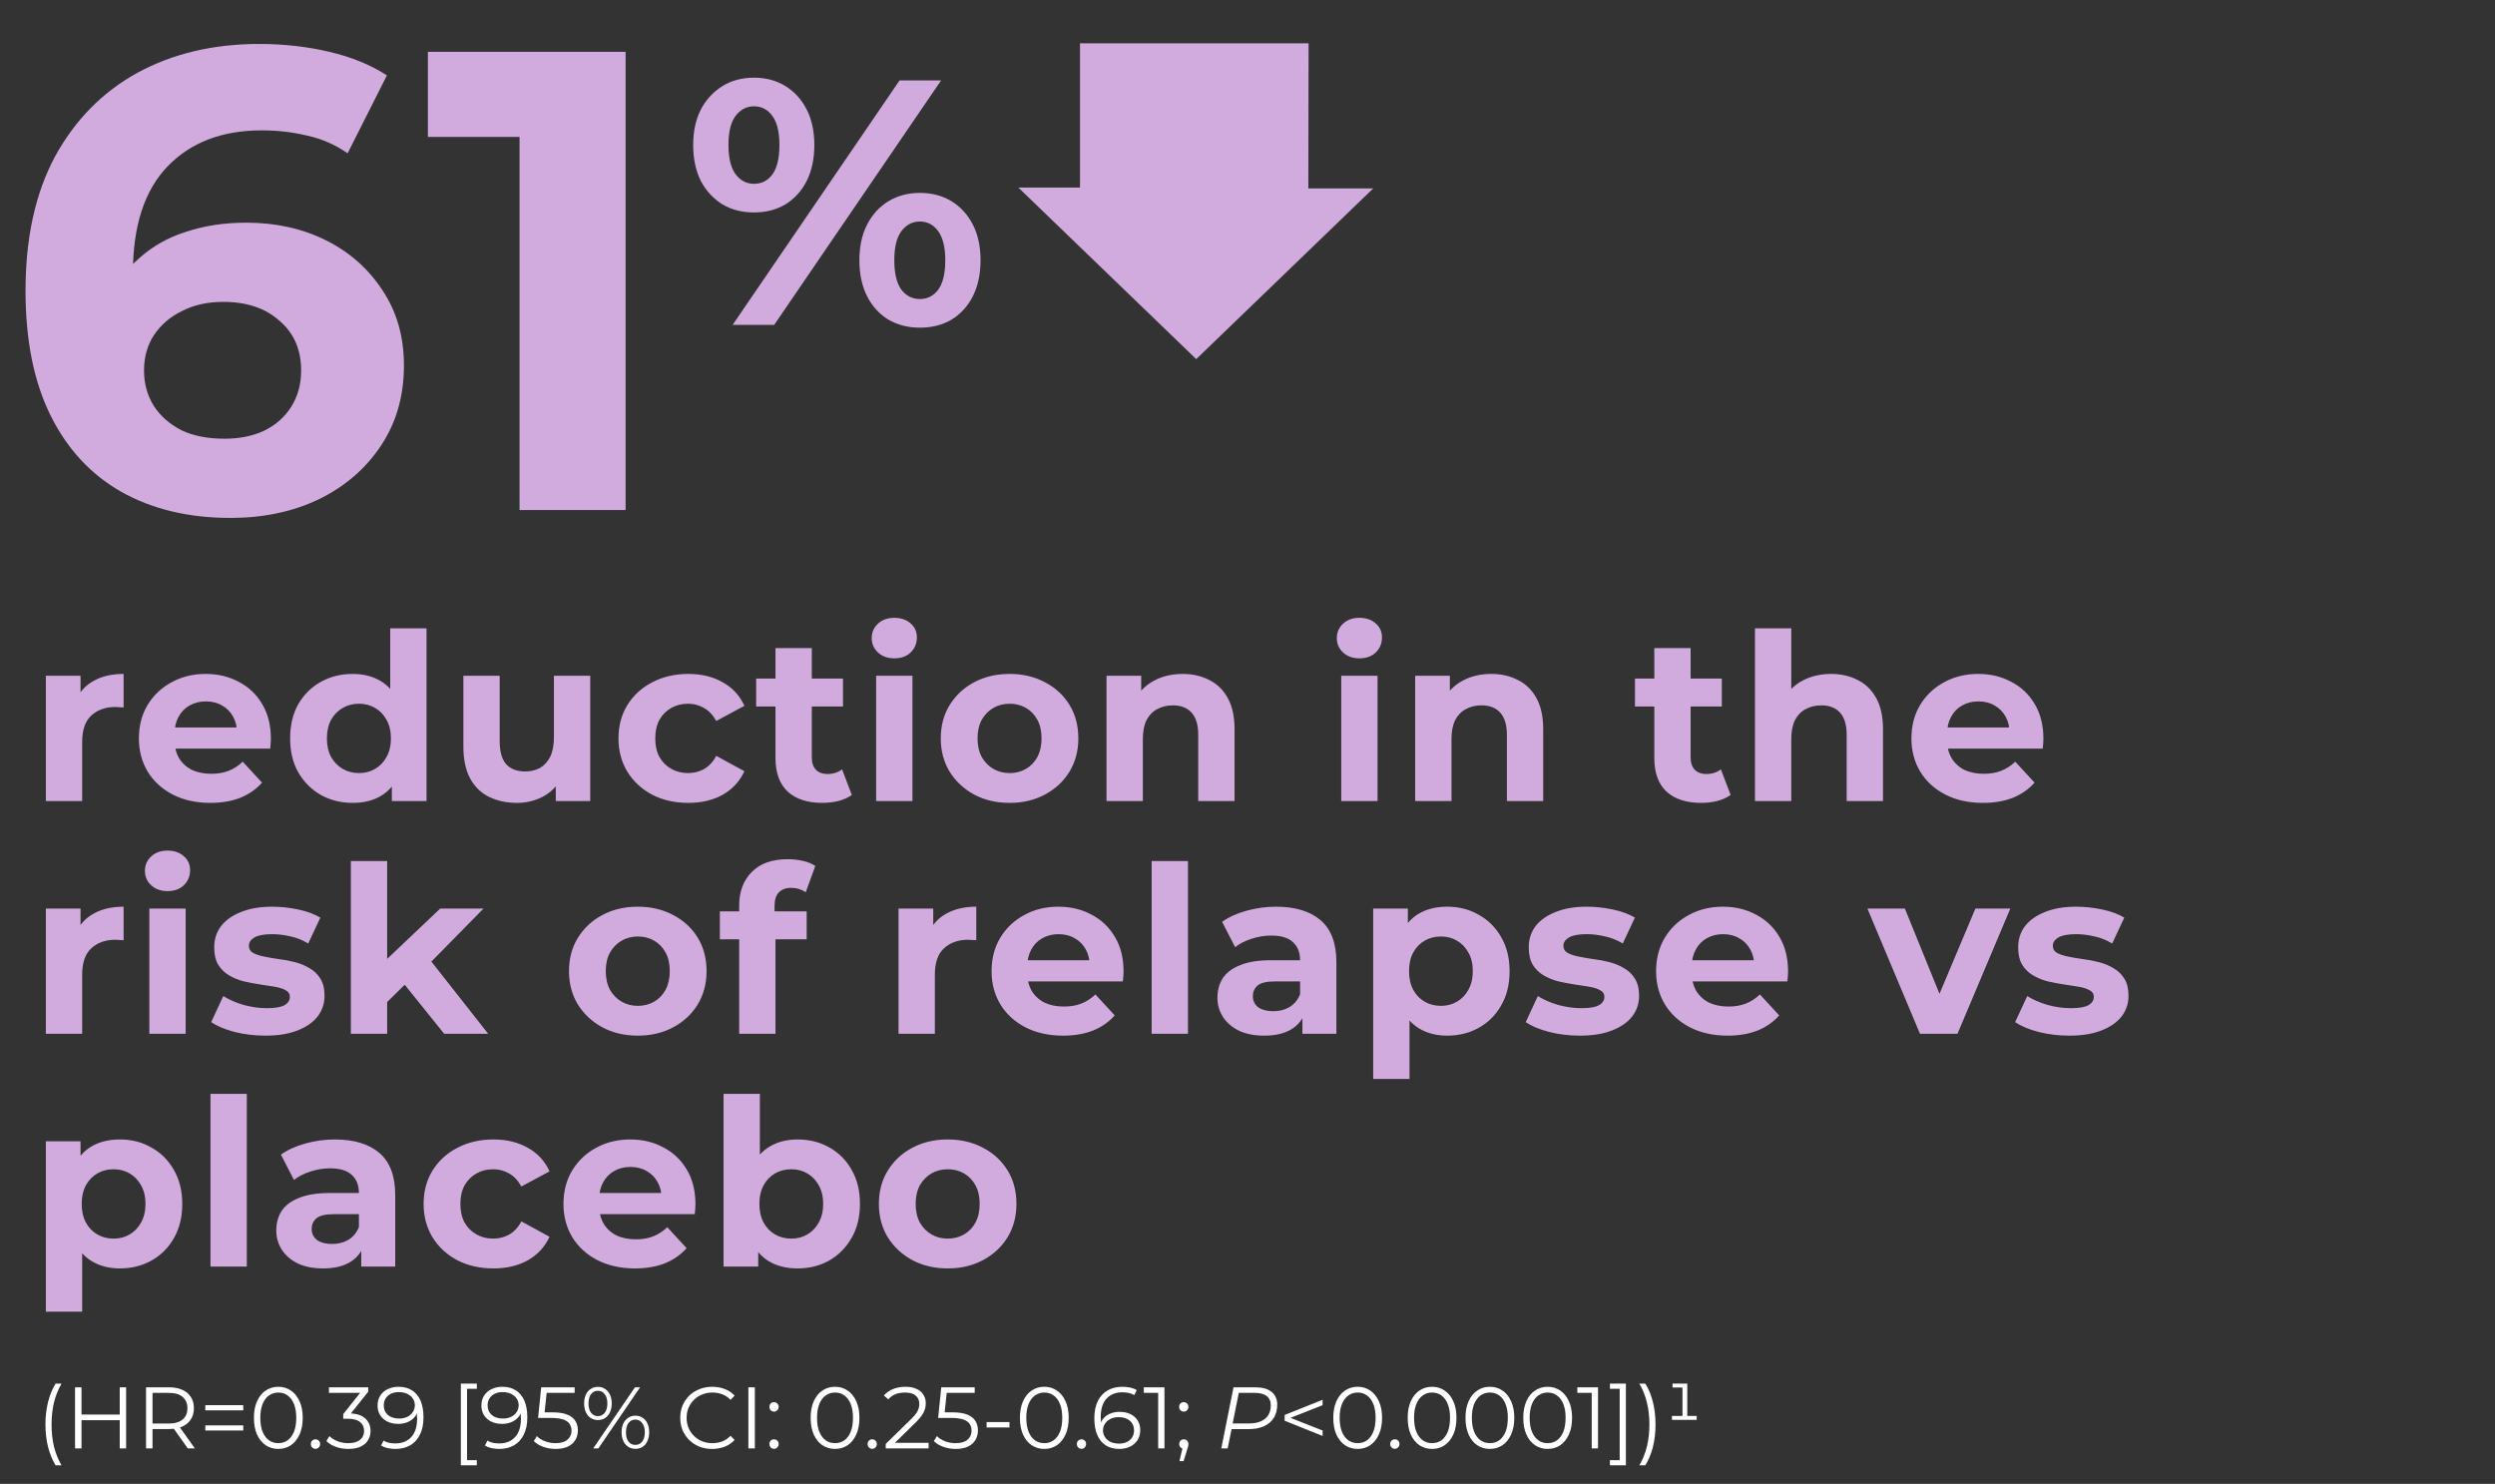 <svg width="343" height="204" viewBox="0 0 343 204" fill="none" xmlns="http://www.w3.org/2000/svg">
<rect x="0" y="0" width="343" height="204" fill="#333333" stroke="none"/>
<path d="M31.68 71.202C25.92 71.202 20.91 70.002 16.65 67.602C12.45 65.202 9.21 61.692 6.93 57.072C4.65 52.452 3.51 46.752 3.51 39.972C3.51 32.712 4.86 26.562 7.56 21.522C10.32 16.482 14.1 12.642 18.9 10.002C23.76 7.362 29.34 6.042 35.64 6.042C39 6.042 42.21 6.402 45.27 7.122C48.33 7.842 50.97 8.922 53.19 10.362L47.79 21.072C46.05 19.872 44.19 19.062 42.21 18.642C40.23 18.162 38.16 17.922 36 17.922C30.54 17.922 26.22 19.572 23.04 22.872C19.86 26.172 18.27 31.062 18.27 37.542C18.27 38.622 18.27 39.822 18.27 41.142C18.33 42.462 18.51 43.782 18.81 45.102L14.76 41.322C15.9 38.982 17.37 37.032 19.17 35.472C20.97 33.852 23.1 32.652 25.56 31.872C28.08 31.032 30.84 30.612 33.84 30.612C37.92 30.612 41.58 31.422 44.82 33.042C48.06 34.662 50.64 36.942 52.56 39.882C54.54 42.822 55.53 46.272 55.53 50.232C55.53 54.492 54.45 58.212 52.29 61.392C50.19 64.512 47.34 66.942 43.74 68.682C40.2 70.362 36.18 71.202 31.68 71.202ZM30.87 60.312C32.91 60.312 34.71 59.952 36.27 59.232C37.89 58.452 39.15 57.342 40.05 55.902C40.95 54.462 41.4 52.812 41.4 50.952C41.4 48.072 40.41 45.792 38.43 44.112C36.51 42.372 33.93 41.502 30.69 41.502C28.53 41.502 26.64 41.922 25.02 42.762C23.4 43.542 22.11 44.652 21.15 46.092C20.25 47.472 19.8 49.092 19.8 50.952C19.8 52.752 20.25 54.372 21.15 55.812C22.05 57.192 23.31 58.302 24.93 59.142C26.55 59.922 28.53 60.312 30.87 60.312ZM71.425 70.122V12.522L77.725 18.822H58.825V7.122H86.005V70.122H71.425Z" fill="#D2ABDE"/>
<path d="M100.72 44.662L123.664 11.062H129.376L106.432 44.662H100.72ZM103.648 29.206C102.016 29.206 100.576 28.838 99.328 28.102C98.08 27.334 97.088 26.262 96.352 24.886C95.648 23.478 95.296 21.83 95.296 19.942C95.296 18.054 95.648 16.422 96.352 15.046C97.088 13.67 98.08 12.598 99.328 11.83C100.576 11.062 102.016 10.678 103.648 10.678C105.28 10.678 106.72 11.062 107.968 11.83C109.216 12.598 110.192 13.67 110.896 15.046C111.6 16.422 111.952 18.054 111.952 19.942C111.952 21.83 111.6 23.478 110.896 24.886C110.192 26.262 109.216 27.334 107.968 28.102C106.72 28.838 105.28 29.206 103.648 29.206ZM103.648 25.27C104.704 25.27 105.552 24.838 106.192 23.974C106.832 23.078 107.152 21.734 107.152 19.942C107.152 18.15 106.832 16.822 106.192 15.958C105.552 15.062 104.704 14.614 103.648 14.614C102.624 14.614 101.776 15.062 101.104 15.958C100.464 16.822 100.144 18.15 100.144 19.942C100.144 21.702 100.464 23.03 101.104 23.926C101.776 24.822 102.624 25.27 103.648 25.27ZM126.448 45.046C124.848 45.046 123.408 44.678 122.128 43.942C120.88 43.174 119.904 42.102 119.2 40.726C118.496 39.318 118.144 37.67 118.144 35.782C118.144 33.894 118.496 32.262 119.2 30.886C119.904 29.51 120.88 28.438 122.128 27.67C123.408 26.902 124.848 26.518 126.448 26.518C128.112 26.518 129.568 26.902 130.816 27.67C132.064 28.438 133.04 29.51 133.744 30.886C134.448 32.262 134.8 33.894 134.8 35.782C134.8 37.67 134.448 39.318 133.744 40.726C133.04 42.102 132.064 43.174 130.816 43.942C129.568 44.678 128.112 45.046 126.448 45.046ZM126.448 41.11C127.504 41.11 128.352 40.678 128.992 39.814C129.632 38.918 129.952 37.574 129.952 35.782C129.952 34.022 129.632 32.694 128.992 31.798C128.352 30.902 127.504 30.454 126.448 30.454C125.424 30.454 124.576 30.902 123.904 31.798C123.264 32.662 122.944 33.99 122.944 35.782C122.944 37.574 123.264 38.918 123.904 39.814C124.576 40.678 125.424 41.11 126.448 41.11Z" fill="#D2ABDE"/>
<g clip-path="url(#clip0_7358_50111)">
<path d="M179.897 5.954H148.473V25.78H139.993L164.453 49.37L188.784 25.903H179.862L179.897 5.954Z" fill="#D2ABDE"/>
</g>
<path d="M6.304 110.122V92.906H11.072V97.77L10.4 96.362C10.912 95.146 11.733 94.228 12.864 93.61C13.995 92.97 15.371 92.65 16.992 92.65V97.258C16.779 97.236 16.587 97.226 16.416 97.226C16.245 97.204 16.064 97.194 15.872 97.194C14.507 97.194 13.397 97.588 12.544 98.378C11.712 99.146 11.296 100.351 11.296 101.994V110.122H6.304ZM28.919 110.378C26.956 110.378 25.228 109.994 23.735 109.226C22.263 108.458 21.121 107.412 20.311 106.09C19.5 104.746 19.095 103.22 19.095 101.514C19.095 99.786 19.489 98.26 20.279 96.938C21.089 95.594 22.188 94.548 23.575 93.802C24.961 93.034 26.529 92.65 28.279 92.65C29.964 92.65 31.479 93.012 32.823 93.738C34.188 94.442 35.266 95.466 36.055 96.81C36.844 98.132 37.239 99.722 37.239 101.578C37.239 101.77 37.228 101.994 37.207 102.25C37.185 102.484 37.164 102.708 37.143 102.922H23.159V100.01H34.519L32.599 100.874C32.599 99.978 32.417 99.199 32.055 98.538C31.692 97.876 31.191 97.364 30.551 97.002C29.911 96.618 29.164 96.426 28.311 96.426C27.457 96.426 26.7 96.618 26.039 97.002C25.399 97.364 24.897 97.887 24.535 98.57C24.172 99.231 23.991 100.02 23.991 100.938V101.706C23.991 102.644 24.193 103.476 24.599 104.202C25.025 104.906 25.612 105.45 26.359 105.834C27.127 106.196 28.023 106.378 29.047 106.378C29.964 106.378 30.764 106.239 31.447 105.962C32.151 105.684 32.791 105.268 33.367 104.714L36.023 107.594C35.233 108.49 34.242 109.183 33.047 109.674C31.852 110.143 30.476 110.378 28.919 110.378ZM48.494 110.378C46.873 110.378 45.411 110.015 44.11 109.29C42.809 108.543 41.774 107.508 41.006 106.186C40.259 104.863 39.886 103.306 39.886 101.514C39.886 99.7 40.259 98.132 41.006 96.81C41.774 95.487 42.809 94.463 44.11 93.738C45.411 93.012 46.873 92.65 48.494 92.65C49.944 92.65 51.214 92.97 52.302 93.61C53.39 94.25 54.233 95.22 54.83 96.522C55.427 97.823 55.726 99.487 55.726 101.514C55.726 103.519 55.438 105.183 54.862 106.506C54.286 107.807 53.454 108.778 52.366 109.418C51.299 110.058 50.008 110.378 48.494 110.378ZM49.358 106.282C50.169 106.282 50.904 106.09 51.566 105.706C52.227 105.322 52.75 104.778 53.134 104.074C53.539 103.348 53.742 102.495 53.742 101.514C53.742 100.511 53.539 99.658 53.134 98.954C52.75 98.25 52.227 97.706 51.566 97.322C50.904 96.938 50.169 96.746 49.358 96.746C48.526 96.746 47.779 96.938 47.118 97.322C46.456 97.706 45.923 98.25 45.518 98.954C45.134 99.658 44.942 100.511 44.942 101.514C44.942 102.495 45.134 103.348 45.518 104.074C45.923 104.778 46.456 105.322 47.118 105.706C47.779 106.09 48.526 106.282 49.358 106.282ZM53.87 110.122V106.602L53.966 101.482L53.646 96.394V86.378H58.638V110.122H53.87ZM71.062 110.378C69.632 110.378 68.352 110.1 67.222 109.546C66.112 108.991 65.248 108.148 64.63 107.018C64.011 105.866 63.702 104.404 63.702 102.634V92.906H68.694V101.898C68.694 103.327 68.992 104.383 69.59 105.066C70.208 105.727 71.072 106.058 72.182 106.058C72.95 106.058 73.632 105.898 74.23 105.578C74.827 105.236 75.296 104.724 75.638 104.042C75.979 103.338 76.15 102.463 76.15 101.418V92.906H81.142V110.122H76.406V105.386L77.27 106.762C76.694 107.956 75.84 108.863 74.71 109.482C73.6 110.079 72.384 110.378 71.062 110.378ZM94.626 110.378C92.77 110.378 91.117 110.004 89.666 109.258C88.215 108.49 87.074 107.434 86.242 106.09C85.431 104.746 85.026 103.22 85.026 101.514C85.026 99.786 85.431 98.26 86.242 96.938C87.074 95.594 88.215 94.548 89.666 93.802C91.117 93.034 92.77 92.65 94.626 92.65C96.439 92.65 98.018 93.034 99.362 93.802C100.706 94.548 101.698 95.626 102.338 97.034L98.466 99.114C98.018 98.303 97.453 97.706 96.77 97.322C96.109 96.938 95.383 96.746 94.594 96.746C93.741 96.746 92.973 96.938 92.29 97.322C91.607 97.706 91.063 98.25 90.658 98.954C90.274 99.658 90.082 100.511 90.082 101.514C90.082 102.516 90.274 103.37 90.658 104.074C91.063 104.778 91.607 105.322 92.29 105.706C92.973 106.09 93.741 106.282 94.594 106.282C95.383 106.282 96.109 106.1 96.77 105.738C97.453 105.354 98.018 104.746 98.466 103.914L102.338 106.026C101.698 107.412 100.706 108.49 99.362 109.258C98.018 110.004 96.439 110.378 94.626 110.378ZM113.042 110.378C111.015 110.378 109.436 109.866 108.306 108.842C107.175 107.796 106.61 106.25 106.61 104.202V89.098H111.602V104.138C111.602 104.863 111.794 105.428 112.178 105.834C112.562 106.218 113.084 106.41 113.746 106.41C114.535 106.41 115.207 106.196 115.762 105.77L117.106 109.29C116.594 109.652 115.975 109.93 115.25 110.122C114.546 110.292 113.81 110.378 113.042 110.378ZM103.954 97.13V93.29H115.89V97.13H103.954ZM120.447 110.122V92.906H125.439V110.122H120.447ZM122.943 90.506C122.026 90.506 121.279 90.239 120.703 89.706C120.127 89.172 119.839 88.511 119.839 87.722C119.839 86.932 120.127 86.271 120.703 85.738C121.279 85.204 122.026 84.938 122.943 84.938C123.861 84.938 124.607 85.194 125.183 85.706C125.759 86.196 126.047 86.836 126.047 87.626C126.047 88.458 125.759 89.151 125.183 89.706C124.629 90.239 123.882 90.506 122.943 90.506ZM138.804 110.378C136.969 110.378 135.337 109.994 133.908 109.226C132.5 108.458 131.38 107.412 130.548 106.09C129.737 104.746 129.332 103.22 129.332 101.514C129.332 99.786 129.737 98.26 130.548 96.938C131.38 95.594 132.5 94.548 133.908 93.802C135.337 93.034 136.969 92.65 138.804 92.65C140.617 92.65 142.239 93.034 143.668 93.802C145.097 94.548 146.217 95.583 147.028 96.906C147.839 98.228 148.244 99.764 148.244 101.514C148.244 103.22 147.839 104.746 147.028 106.09C146.217 107.412 145.097 108.458 143.668 109.226C142.239 109.994 140.617 110.378 138.804 110.378ZM138.804 106.282C139.636 106.282 140.383 106.09 141.044 105.706C141.705 105.322 142.228 104.778 142.612 104.074C142.996 103.348 143.188 102.495 143.188 101.514C143.188 100.511 142.996 99.658 142.612 98.954C142.228 98.25 141.705 97.706 141.044 97.322C140.383 96.938 139.636 96.746 138.804 96.746C137.972 96.746 137.225 96.938 136.564 97.322C135.903 97.706 135.369 98.25 134.964 98.954C134.58 99.658 134.388 100.511 134.388 101.514C134.388 102.495 134.58 103.348 134.964 104.074C135.369 104.778 135.903 105.322 136.564 105.706C137.225 106.09 137.972 106.282 138.804 106.282ZM162.584 92.65C163.95 92.65 165.166 92.927 166.232 93.482C167.32 94.015 168.174 94.847 168.792 95.978C169.411 97.087 169.72 98.516 169.72 100.266V110.122H164.728V101.034C164.728 99.647 164.419 98.623 163.8 97.962C163.203 97.3 162.35 96.97 161.24 96.97C160.451 96.97 159.736 97.14 159.096 97.482C158.478 97.802 157.987 98.303 157.624 98.986C157.283 99.668 157.112 100.543 157.112 101.61V110.122H152.12V92.906H156.888V97.674L155.992 96.234C156.611 95.082 157.496 94.196 158.648 93.578C159.8 92.959 161.112 92.65 162.584 92.65ZM184.387 110.122V92.906H189.379V110.122H184.387ZM186.883 90.506C185.965 90.506 185.219 90.239 184.643 89.706C184.067 89.172 183.779 88.511 183.779 87.722C183.779 86.932 184.067 86.271 184.643 85.738C185.219 85.204 185.965 84.938 186.883 84.938C187.8 84.938 188.547 85.194 189.123 85.706C189.699 86.196 189.987 86.836 189.987 87.626C189.987 88.458 189.699 89.151 189.123 89.706C188.568 90.239 187.821 90.506 186.883 90.506ZM205.015 92.65C206.381 92.65 207.597 92.927 208.663 93.482C209.751 94.015 210.605 94.847 211.223 95.978C211.842 97.087 212.151 98.516 212.151 100.266V110.122H207.159V101.034C207.159 99.647 206.85 98.623 206.231 97.962C205.634 97.3 204.781 96.97 203.671 96.97C202.882 96.97 202.167 97.14 201.527 97.482C200.909 97.802 200.418 98.303 200.055 98.986C199.714 99.668 199.543 100.543 199.543 101.61V110.122H194.551V92.906H199.319V97.674L198.423 96.234C199.042 95.082 199.927 94.196 201.079 93.578C202.231 92.959 203.543 92.65 205.015 92.65ZM233.858 110.378C231.831 110.378 230.253 109.866 229.122 108.842C227.991 107.796 227.426 106.25 227.426 104.202V89.098H232.418V104.138C232.418 104.863 232.61 105.428 232.994 105.834C233.378 106.218 233.901 106.41 234.562 106.41C235.351 106.41 236.023 106.196 236.578 105.77L237.922 109.29C237.41 109.652 236.791 109.93 236.066 110.122C235.362 110.292 234.626 110.378 233.858 110.378ZM224.77 97.13V93.29H236.706V97.13H224.77ZM251.728 92.65C253.093 92.65 254.309 92.927 255.376 93.482C256.464 94.015 257.317 94.847 257.936 95.978C258.554 97.087 258.864 98.516 258.864 100.266V110.122H253.872V101.034C253.872 99.647 253.562 98.623 252.944 97.962C252.346 97.3 251.493 96.97 250.384 96.97C249.594 96.97 248.88 97.14 248.24 97.482C247.621 97.802 247.13 98.303 246.768 98.986C246.426 99.668 246.256 100.543 246.256 101.61V110.122H241.264V86.378H246.256V97.674L245.136 96.234C245.754 95.082 246.64 94.196 247.792 93.578C248.944 92.959 250.256 92.65 251.728 92.65ZM272.597 110.378C270.635 110.378 268.907 109.994 267.413 109.226C265.941 108.458 264.8 107.412 263.989 106.09C263.179 104.746 262.773 103.22 262.773 101.514C262.773 99.786 263.168 98.26 263.957 96.938C264.768 95.594 265.867 94.548 267.253 93.802C268.64 93.034 270.208 92.65 271.957 92.65C273.643 92.65 275.157 93.012 276.501 93.738C277.867 94.442 278.944 95.466 279.733 96.81C280.523 98.132 280.917 99.722 280.917 101.578C280.917 101.77 280.907 101.994 280.885 102.25C280.864 102.484 280.843 102.708 280.821 102.922H266.837V100.01H278.197L276.277 100.874C276.277 99.978 276.096 99.199 275.733 98.538C275.371 97.876 274.869 97.364 274.229 97.002C273.589 96.618 272.843 96.426 271.989 96.426C271.136 96.426 270.379 96.618 269.717 97.002C269.077 97.364 268.576 97.887 268.213 98.57C267.851 99.231 267.669 100.02 267.669 100.938V101.706C267.669 102.644 267.872 103.476 268.277 104.202C268.704 104.906 269.291 105.45 270.037 105.834C270.805 106.196 271.701 106.378 272.725 106.378C273.643 106.378 274.443 106.239 275.125 105.962C275.829 105.684 276.469 105.268 277.045 104.714L279.701 107.594C278.912 108.49 277.92 109.183 276.725 109.674C275.531 110.143 274.155 110.378 272.597 110.378ZM6.304 142.122V124.906H11.072V129.77L10.4 128.362C10.912 127.146 11.733 126.228 12.864 125.61C13.995 124.97 15.371 124.65 16.992 124.65V129.258C16.779 129.236 16.587 129.226 16.416 129.226C16.245 129.204 16.064 129.194 15.872 129.194C14.507 129.194 13.397 129.588 12.544 130.378C11.712 131.146 11.296 132.351 11.296 133.994V142.122H6.304ZM20.531 142.122V124.906H25.523V142.122H20.531ZM23.027 122.506C22.11 122.506 21.363 122.239 20.787 121.706C20.211 121.172 19.923 120.511 19.923 119.722C19.923 118.932 20.211 118.271 20.787 117.738C21.363 117.204 22.11 116.938 23.027 116.938C23.944 116.938 24.691 117.194 25.267 117.706C25.843 118.196 26.131 118.836 26.131 119.626C26.131 120.458 25.843 121.151 25.267 121.706C24.712 122.239 23.966 122.506 23.027 122.506ZM36.488 142.378C35.016 142.378 33.597 142.207 32.232 141.866C30.888 141.503 29.821 141.055 29.032 140.522L30.696 136.938C31.485 137.428 32.413 137.834 33.48 138.154C34.568 138.452 35.634 138.602 36.68 138.602C37.832 138.602 38.642 138.463 39.112 138.186C39.602 137.908 39.848 137.524 39.848 137.034C39.848 136.628 39.656 136.33 39.272 136.138C38.909 135.924 38.418 135.764 37.8 135.658C37.181 135.551 36.498 135.444 35.752 135.338C35.026 135.231 34.29 135.092 33.544 134.922C32.797 134.73 32.114 134.452 31.496 134.09C30.877 133.727 30.376 133.236 29.992 132.618C29.629 131.999 29.448 131.199 29.448 130.218C29.448 129.13 29.757 128.17 30.376 127.338C31.016 126.506 31.933 125.855 33.128 125.386C34.322 124.895 35.752 124.65 37.416 124.65C38.589 124.65 39.784 124.778 41 125.034C42.216 125.29 43.229 125.663 44.04 126.154L42.376 129.706C41.544 129.215 40.701 128.884 39.848 128.714C39.016 128.522 38.205 128.426 37.416 128.426C36.306 128.426 35.496 128.575 34.984 128.874C34.472 129.172 34.216 129.556 34.216 130.026C34.216 130.452 34.397 130.772 34.76 130.986C35.144 131.199 35.645 131.37 36.264 131.498C36.882 131.626 37.554 131.743 38.28 131.85C39.026 131.935 39.773 132.074 40.52 132.266C41.266 132.458 41.938 132.735 42.536 133.098C43.154 133.439 43.656 133.919 44.04 134.538C44.424 135.135 44.616 135.924 44.616 136.906C44.616 137.972 44.296 138.922 43.656 139.754C43.016 140.564 42.088 141.204 40.872 141.674C39.677 142.143 38.216 142.378 36.488 142.378ZM52.363 138.602L52.491 132.522L60.523 124.906H66.475L58.763 132.746L56.171 134.858L52.363 138.602ZM48.235 142.122V118.378H53.227V142.122H48.235ZM61.067 142.122L55.243 134.89L58.379 131.018L67.115 142.122H61.067ZM87.694 142.378C85.859 142.378 84.227 141.994 82.798 141.226C81.39 140.458 80.27 139.412 79.438 138.09C78.627 136.746 78.222 135.22 78.222 133.514C78.222 131.786 78.627 130.26 79.438 128.938C80.27 127.594 81.39 126.548 82.798 125.802C84.227 125.034 85.859 124.65 87.694 124.65C89.507 124.65 91.128 125.034 92.558 125.802C93.987 126.548 95.107 127.583 95.918 128.906C96.728 130.228 97.134 131.764 97.134 133.514C97.134 135.22 96.728 136.746 95.918 138.09C95.107 139.412 93.987 140.458 92.558 141.226C91.128 141.994 89.507 142.378 87.694 142.378ZM87.694 138.282C88.526 138.282 89.272 138.09 89.934 137.706C90.595 137.322 91.118 136.778 91.502 136.074C91.886 135.348 92.078 134.495 92.078 133.514C92.078 132.511 91.886 131.658 91.502 130.954C91.118 130.25 90.595 129.706 89.934 129.322C89.272 128.938 88.526 128.746 87.694 128.746C86.862 128.746 86.115 128.938 85.454 129.322C84.792 129.706 84.259 130.25 83.854 130.954C83.47 131.658 83.278 132.511 83.278 133.514C83.278 134.495 83.47 135.348 83.854 136.074C84.259 136.778 84.792 137.322 85.454 137.706C86.115 138.09 86.862 138.282 87.694 138.282ZM101.618 142.122V124.522C101.618 122.58 102.194 121.034 103.346 119.882C104.498 118.708 106.141 118.122 108.274 118.122C108.999 118.122 109.693 118.196 110.354 118.346C111.037 118.495 111.613 118.73 112.082 119.05L110.77 122.666C110.493 122.474 110.183 122.324 109.842 122.218C109.501 122.111 109.138 122.058 108.754 122.058C108.029 122.058 107.463 122.271 107.058 122.698C106.674 123.103 106.482 123.722 106.482 124.554V126.154L106.61 128.298V142.122H101.618ZM98.962 129.13V125.29H110.898V129.13H98.962ZM123.527 142.122V124.906H128.295V129.77L127.623 128.362C128.135 127.146 128.956 126.228 130.087 125.61C131.217 124.97 132.593 124.65 134.215 124.65V129.258C134.001 129.236 133.809 129.226 133.639 129.226C133.468 129.204 133.287 129.194 133.095 129.194C131.729 129.194 130.62 129.588 129.767 130.378C128.935 131.146 128.519 132.351 128.519 133.994V142.122H123.527ZM146.141 142.378C144.179 142.378 142.451 141.994 140.957 141.226C139.485 140.458 138.344 139.412 137.533 138.09C136.723 136.746 136.317 135.22 136.317 133.514C136.317 131.786 136.712 130.26 137.501 128.938C138.312 127.594 139.411 126.548 140.797 125.802C142.184 125.034 143.752 124.65 145.501 124.65C147.187 124.65 148.701 125.012 150.045 125.738C151.411 126.442 152.488 127.466 153.277 128.81C154.067 130.132 154.461 131.722 154.461 133.578C154.461 133.77 154.451 133.994 154.429 134.25C154.408 134.484 154.387 134.708 154.365 134.922H140.381V132.01H151.741L149.821 132.874C149.821 131.978 149.64 131.199 149.277 130.538C148.915 129.876 148.413 129.364 147.773 129.002C147.133 128.618 146.387 128.426 145.533 128.426C144.68 128.426 143.923 128.618 143.261 129.002C142.621 129.364 142.12 129.887 141.757 130.57C141.395 131.231 141.213 132.02 141.213 132.938V133.706C141.213 134.644 141.416 135.476 141.821 136.202C142.248 136.906 142.835 137.45 143.581 137.834C144.349 138.196 145.245 138.378 146.269 138.378C147.187 138.378 147.987 138.239 148.669 137.962C149.373 137.684 150.013 137.268 150.589 136.714L153.245 139.594C152.456 140.49 151.464 141.183 150.269 141.674C149.075 142.143 147.699 142.378 146.141 142.378ZM158.324 142.122V118.378H163.316V142.122H158.324ZM179.049 142.122V138.762L178.729 138.026V132.01C178.729 130.943 178.398 130.111 177.737 129.514C177.097 128.916 176.105 128.618 174.761 128.618C173.844 128.618 172.937 128.767 172.041 129.066C171.166 129.343 170.42 129.727 169.801 130.218L168.009 126.73C168.948 126.068 170.078 125.556 171.401 125.194C172.724 124.831 174.068 124.65 175.433 124.65C178.057 124.65 180.094 125.268 181.545 126.506C182.996 127.743 183.721 129.674 183.721 132.298V142.122H179.049ZM173.801 142.378C172.457 142.378 171.305 142.154 170.345 141.706C169.385 141.236 168.649 140.607 168.137 139.818C167.625 139.028 167.369 138.143 167.369 137.162C167.369 136.138 167.614 135.242 168.105 134.474C168.617 133.706 169.417 133.108 170.505 132.682C171.593 132.234 173.012 132.01 174.761 132.01H179.337V134.922H175.305C174.132 134.922 173.321 135.114 172.873 135.498C172.446 135.882 172.233 136.362 172.233 136.938C172.233 137.578 172.478 138.09 172.969 138.474C173.481 138.836 174.174 139.018 175.049 139.018C175.881 139.018 176.628 138.826 177.289 138.442C177.95 138.036 178.43 137.45 178.729 136.682L179.497 138.986C179.134 140.095 178.473 140.938 177.513 141.514C176.553 142.09 175.316 142.378 173.801 142.378ZM198.954 142.378C197.504 142.378 196.234 142.058 195.146 141.418C194.058 140.778 193.205 139.807 192.586 138.506C191.989 137.183 191.69 135.519 191.69 133.514C191.69 131.487 191.978 129.823 192.554 128.522C193.13 127.22 193.962 126.25 195.05 125.61C196.138 124.97 197.44 124.65 198.954 124.65C200.576 124.65 202.026 125.023 203.306 125.77C204.608 126.495 205.632 127.519 206.378 128.842C207.146 130.164 207.53 131.722 207.53 133.514C207.53 135.327 207.146 136.895 206.378 138.218C205.632 139.54 204.608 140.564 203.306 141.29C202.026 142.015 200.576 142.378 198.954 142.378ZM188.778 148.33V124.906H193.546V128.426L193.45 133.546L193.77 138.634V148.33H188.778ZM198.09 138.282C198.922 138.282 199.658 138.09 200.298 137.706C200.96 137.322 201.482 136.778 201.866 136.074C202.272 135.348 202.474 134.495 202.474 133.514C202.474 132.511 202.272 131.658 201.866 130.954C201.482 130.25 200.96 129.706 200.298 129.322C199.658 128.938 198.922 128.746 198.09 128.746C197.258 128.746 196.512 128.938 195.85 129.322C195.189 129.706 194.666 130.25 194.282 130.954C193.898 131.658 193.706 132.511 193.706 133.514C193.706 134.495 193.898 135.348 194.282 136.074C194.666 136.778 195.189 137.322 195.85 137.706C196.512 138.09 197.258 138.282 198.09 138.282ZM217.204 142.378C215.732 142.378 214.313 142.207 212.948 141.866C211.604 141.503 210.537 141.055 209.748 140.522L211.412 136.938C212.201 137.428 213.129 137.834 214.196 138.154C215.284 138.452 216.35 138.602 217.396 138.602C218.548 138.602 219.358 138.463 219.828 138.186C220.318 137.908 220.564 137.524 220.564 137.034C220.564 136.628 220.372 136.33 219.988 136.138C219.625 135.924 219.134 135.764 218.516 135.658C217.897 135.551 217.214 135.444 216.468 135.338C215.742 135.231 215.006 135.092 214.26 134.922C213.513 134.73 212.83 134.452 212.212 134.09C211.593 133.727 211.092 133.236 210.708 132.618C210.345 131.999 210.164 131.199 210.164 130.218C210.164 129.13 210.473 128.17 211.092 127.338C211.732 126.506 212.649 125.855 213.844 125.386C215.038 124.895 216.468 124.65 218.132 124.65C219.305 124.65 220.5 124.778 221.716 125.034C222.932 125.29 223.945 125.663 224.756 126.154L223.092 129.706C222.26 129.215 221.417 128.884 220.564 128.714C219.732 128.522 218.921 128.426 218.132 128.426C217.022 128.426 216.212 128.575 215.7 128.874C215.188 129.172 214.932 129.556 214.932 130.026C214.932 130.452 215.113 130.772 215.476 130.986C215.86 131.199 216.361 131.37 216.98 131.498C217.598 131.626 218.27 131.743 218.996 131.85C219.742 131.935 220.489 132.074 221.236 132.266C221.982 132.458 222.654 132.735 223.252 133.098C223.87 133.439 224.372 133.919 224.756 134.538C225.14 135.135 225.332 135.924 225.332 136.906C225.332 137.972 225.012 138.922 224.372 139.754C223.732 140.564 222.804 141.204 221.588 141.674C220.393 142.143 218.932 142.378 217.204 142.378ZM237.495 142.378C235.533 142.378 233.805 141.994 232.311 141.226C230.839 140.458 229.698 139.412 228.887 138.09C228.077 136.746 227.671 135.22 227.671 133.514C227.671 131.786 228.066 130.26 228.855 128.938C229.666 127.594 230.765 126.548 232.151 125.802C233.538 125.034 235.106 124.65 236.855 124.65C238.541 124.65 240.055 125.012 241.399 125.738C242.765 126.442 243.842 127.466 244.631 128.81C245.421 130.132 245.815 131.722 245.815 133.578C245.815 133.77 245.805 133.994 245.783 134.25C245.762 134.484 245.741 134.708 245.719 134.922H231.735V132.01H243.095L241.175 132.874C241.175 131.978 240.994 131.199 240.631 130.538C240.269 129.876 239.767 129.364 239.127 129.002C238.487 128.618 237.741 128.426 236.887 128.426C236.034 128.426 235.277 128.618 234.615 129.002C233.975 129.364 233.474 129.887 233.111 130.57C232.749 131.231 232.567 132.02 232.567 132.938V133.706C232.567 134.644 232.77 135.476 233.175 136.202C233.602 136.906 234.189 137.45 234.935 137.834C235.703 138.196 236.599 138.378 237.623 138.378C238.541 138.378 239.341 138.239 240.023 137.962C240.727 137.684 241.367 137.268 241.943 136.714L244.599 139.594C243.81 140.49 242.818 141.183 241.623 141.674C240.429 142.143 239.053 142.378 237.495 142.378ZM263.952 142.122L256.72 124.906H261.872L267.888 139.722H265.328L271.568 124.906H276.368L269.104 142.122H263.952ZM284.487 142.378C283.015 142.378 281.596 142.207 280.231 141.866C278.887 141.503 277.82 141.055 277.031 140.522L278.695 136.938C279.484 137.428 280.412 137.834 281.479 138.154C282.567 138.452 283.633 138.602 284.679 138.602C285.831 138.602 286.641 138.463 287.111 138.186C287.601 137.908 287.847 137.524 287.847 137.034C287.847 136.628 287.655 136.33 287.271 136.138C286.908 135.924 286.417 135.764 285.799 135.658C285.18 135.551 284.497 135.444 283.751 135.338C283.025 135.231 282.289 135.092 281.543 134.922C280.796 134.73 280.113 134.452 279.495 134.09C278.876 133.727 278.375 133.236 277.991 132.618C277.628 131.999 277.447 131.199 277.447 130.218C277.447 129.13 277.756 128.17 278.375 127.338C279.015 126.506 279.932 125.855 281.127 125.386C282.321 124.895 283.751 124.65 285.415 124.65C286.588 124.65 287.783 124.778 288.999 125.034C290.215 125.29 291.228 125.663 292.039 126.154L290.375 129.706C289.543 129.215 288.7 128.884 287.847 128.714C287.015 128.522 286.204 128.426 285.415 128.426C284.305 128.426 283.495 128.575 282.983 128.874C282.471 129.172 282.215 129.556 282.215 130.026C282.215 130.452 282.396 130.772 282.759 130.986C283.143 131.199 283.644 131.37 284.263 131.498C284.881 131.626 285.553 131.743 286.279 131.85C287.025 131.935 287.772 132.074 288.519 132.266C289.265 132.458 289.937 132.735 290.535 133.098C291.153 133.439 291.655 133.919 292.039 134.538C292.423 135.135 292.615 135.924 292.615 136.906C292.615 137.972 292.295 138.922 291.655 139.754C291.015 140.564 290.087 141.204 288.871 141.674C287.676 142.143 286.215 142.378 284.487 142.378ZM16.48 174.378C15.029 174.378 13.76 174.058 12.672 173.418C11.584 172.778 10.731 171.807 10.112 170.506C9.515 169.183 9.216 167.519 9.216 165.514C9.216 163.487 9.504 161.823 10.08 160.522C10.656 159.22 11.488 158.25 12.576 157.61C13.664 156.97 14.965 156.65 16.48 156.65C18.101 156.65 19.552 157.023 20.832 157.77C22.133 158.495 23.157 159.519 23.904 160.842C24.672 162.164 25.056 163.722 25.056 165.514C25.056 167.327 24.672 168.895 23.904 170.218C23.157 171.54 22.133 172.564 20.832 173.29C19.552 174.015 18.101 174.378 16.48 174.378ZM6.304 180.33V156.906H11.072V160.426L10.976 165.546L11.296 170.634V180.33H6.304ZM15.616 170.282C16.448 170.282 17.184 170.09 17.824 169.706C18.485 169.322 19.008 168.778 19.392 168.074C19.797 167.348 20 166.495 20 165.514C20 164.511 19.797 163.658 19.392 162.954C19.008 162.25 18.485 161.706 17.824 161.322C17.184 160.938 16.448 160.746 15.616 160.746C14.784 160.746 14.037 160.938 13.376 161.322C12.715 161.706 12.192 162.25 11.808 162.954C11.424 163.658 11.232 164.511 11.232 165.514C11.232 166.495 11.424 167.348 11.808 168.074C12.192 168.778 12.715 169.322 13.376 169.706C14.037 170.09 14.784 170.282 15.616 170.282ZM28.937 174.122V150.378H33.929V174.122H28.937ZM49.662 174.122V170.762L49.342 170.026V164.01C49.342 162.943 49.011 162.111 48.35 161.514C47.71 160.916 46.718 160.618 45.374 160.618C44.456 160.618 43.55 160.767 42.654 161.066C41.779 161.343 41.032 161.727 40.414 162.218L38.622 158.73C39.56 158.068 40.691 157.556 42.014 157.194C43.337 156.831 44.681 156.65 46.046 156.65C48.67 156.65 50.707 157.268 52.158 158.506C53.608 159.743 54.334 161.674 54.334 164.298V174.122H49.662ZM44.414 174.378C43.07 174.378 41.918 174.154 40.958 173.706C39.998 173.236 39.262 172.607 38.75 171.818C38.238 171.028 37.982 170.143 37.982 169.162C37.982 168.138 38.227 167.242 38.718 166.474C39.23 165.706 40.03 165.108 41.118 164.682C42.206 164.234 43.624 164.01 45.374 164.01H49.95V166.922H45.918C44.745 166.922 43.934 167.114 43.486 167.498C43.059 167.882 42.846 168.362 42.846 168.938C42.846 169.578 43.091 170.09 43.582 170.474C44.094 170.836 44.787 171.018 45.662 171.018C46.494 171.018 47.24 170.826 47.902 170.442C48.563 170.036 49.043 169.45 49.342 168.682L50.11 170.986C49.747 172.095 49.086 172.938 48.126 173.514C47.166 174.09 45.928 174.378 44.414 174.378ZM67.836 174.378C65.98 174.378 64.327 174.004 62.876 173.258C61.426 172.49 60.284 171.434 59.452 170.09C58.642 168.746 58.236 167.22 58.236 165.514C58.236 163.786 58.642 162.26 59.452 160.938C60.284 159.594 61.426 158.548 62.876 157.802C64.327 157.034 65.98 156.65 67.836 156.65C69.65 156.65 71.228 157.034 72.572 157.802C73.916 158.548 74.908 159.626 75.548 161.034L71.676 163.114C71.228 162.303 70.663 161.706 69.98 161.322C69.319 160.938 68.594 160.746 67.804 160.746C66.951 160.746 66.183 160.938 65.5 161.322C64.818 161.706 64.274 162.25 63.868 162.954C63.484 163.658 63.292 164.511 63.292 165.514C63.292 166.516 63.484 167.37 63.868 168.074C64.274 168.778 64.818 169.322 65.5 169.706C66.183 170.09 66.951 170.282 67.804 170.282C68.594 170.282 69.319 170.1 69.98 169.738C70.663 169.354 71.228 168.746 71.676 167.914L75.548 170.026C74.908 171.412 73.916 172.49 72.572 173.258C71.228 174.004 69.65 174.378 67.836 174.378ZM87.287 174.378C85.325 174.378 83.597 173.994 82.103 173.226C80.631 172.458 79.49 171.412 78.679 170.09C77.869 168.746 77.463 167.22 77.463 165.514C77.463 163.786 77.858 162.26 78.647 160.938C79.458 159.594 80.557 158.548 81.943 157.802C83.33 157.034 84.898 156.65 86.647 156.65C88.333 156.65 89.847 157.012 91.191 157.738C92.557 158.442 93.634 159.466 94.423 160.81C95.213 162.132 95.607 163.722 95.607 165.578C95.607 165.77 95.597 165.994 95.575 166.25C95.554 166.484 95.533 166.708 95.511 166.922H81.527V164.01H92.887L90.967 164.874C90.967 163.978 90.786 163.199 90.423 162.538C90.061 161.876 89.559 161.364 88.919 161.002C88.279 160.618 87.533 160.426 86.679 160.426C85.826 160.426 85.069 160.618 84.407 161.002C83.767 161.364 83.266 161.887 82.903 162.57C82.541 163.231 82.359 164.02 82.359 164.938V165.706C82.359 166.644 82.562 167.476 82.967 168.202C83.394 168.906 83.981 169.45 84.727 169.834C85.495 170.196 86.391 170.378 87.415 170.378C88.333 170.378 89.133 170.239 89.815 169.962C90.519 169.684 91.159 169.268 91.735 168.714L94.391 171.594C93.602 172.49 92.61 173.183 91.415 173.674C90.221 174.143 88.845 174.378 87.287 174.378ZM109.646 174.378C108.132 174.378 106.83 174.058 105.742 173.418C104.654 172.778 103.822 171.807 103.246 170.506C102.67 169.183 102.382 167.519 102.382 165.514C102.382 163.487 102.681 161.823 103.278 160.522C103.897 159.22 104.75 158.25 105.838 157.61C106.926 156.97 108.196 156.65 109.646 156.65C111.268 156.65 112.718 157.012 113.998 157.738C115.3 158.463 116.324 159.487 117.07 160.81C117.838 162.132 118.222 163.7 118.222 165.514C118.222 167.306 117.838 168.863 117.07 170.186C116.324 171.508 115.3 172.543 113.998 173.29C112.718 174.015 111.268 174.378 109.646 174.378ZM99.47 174.122V150.378H104.462V160.394L104.142 165.482L104.238 170.602V174.122H99.47ZM108.782 170.282C109.614 170.282 110.35 170.09 110.99 169.706C111.652 169.322 112.174 168.778 112.558 168.074C112.964 167.348 113.166 166.495 113.166 165.514C113.166 164.511 112.964 163.658 112.558 162.954C112.174 162.25 111.652 161.706 110.99 161.322C110.35 160.938 109.614 160.746 108.782 160.746C107.95 160.746 107.204 160.938 106.542 161.322C105.881 161.706 105.358 162.25 104.974 162.954C104.59 163.658 104.398 164.511 104.398 165.514C104.398 166.495 104.59 167.348 104.974 168.074C105.358 168.778 105.881 169.322 106.542 169.706C107.204 170.09 107.95 170.282 108.782 170.282ZM130.296 174.378C128.461 174.378 126.829 173.994 125.4 173.226C123.992 172.458 122.872 171.412 122.04 170.09C121.229 168.746 120.824 167.22 120.824 165.514C120.824 163.786 121.229 162.26 122.04 160.938C122.872 159.594 123.992 158.548 125.4 157.802C126.829 157.034 128.461 156.65 130.296 156.65C132.109 156.65 133.73 157.034 135.16 157.802C136.589 158.548 137.709 159.583 138.52 160.906C139.33 162.228 139.736 163.764 139.736 165.514C139.736 167.22 139.33 168.746 138.52 170.09C137.709 171.412 136.589 172.458 135.16 173.226C133.73 173.994 132.109 174.378 130.296 174.378ZM130.296 170.282C131.128 170.282 131.874 170.09 132.536 169.706C133.197 169.322 133.72 168.778 134.104 168.074C134.488 167.348 134.68 166.495 134.68 165.514C134.68 164.511 134.488 163.658 134.104 162.954C133.72 162.25 133.197 161.706 132.536 161.322C131.874 160.938 131.128 160.746 130.296 160.746C129.464 160.746 128.717 160.938 128.056 161.322C127.394 161.706 126.861 162.25 126.456 162.954C126.072 163.658 125.88 164.511 125.88 165.514C125.88 166.495 126.072 167.348 126.456 168.074C126.861 168.778 127.394 169.322 128.056 169.706C128.717 170.09 129.464 170.282 130.296 170.282Z" fill="#D2ABDE"/>
<path d="M7.64 201.45C7.2 200.722 6.856 199.882 6.608 198.93C6.368 197.97 6.248 196.938 6.248 195.834C6.248 194.73 6.368 193.698 6.608 192.738C6.856 191.77 7.2 190.93 7.64 190.218H8.456C7.984 191.042 7.636 191.918 7.412 192.846C7.196 193.766 7.088 194.762 7.088 195.834C7.088 196.906 7.196 197.906 7.412 198.834C7.636 199.754 7.984 200.626 8.456 201.45H7.64ZM16.461 190.722H17.337V199.122H16.461V190.722ZM11.205 199.122H10.317V190.722H11.205V199.122ZM16.545 195.246H11.109V194.466H16.545V195.246ZM20.079 199.122V190.722H23.223C23.935 190.722 24.547 190.838 25.059 191.07C25.571 191.294 25.963 191.622 26.235 192.054C26.515 192.478 26.655 192.994 26.655 193.602C26.655 194.194 26.515 194.706 26.235 195.138C25.963 195.562 25.571 195.89 25.059 196.122C24.547 196.346 23.935 196.458 23.223 196.458H20.571L20.967 196.05V199.122H20.079ZM25.815 199.122L23.655 196.074H24.615L26.787 199.122H25.815ZM20.967 196.122L20.571 195.702H23.199C24.039 195.702 24.675 195.518 25.107 195.15C25.547 194.782 25.767 194.266 25.767 193.602C25.767 192.93 25.547 192.41 25.107 192.042C24.675 191.674 24.039 191.49 23.199 191.49H20.571L20.967 191.07V196.122ZM28.223 193.89V193.182H33.443V193.89H28.223ZM28.223 196.662V195.954H33.443V196.662H28.223ZM38.257 199.194C37.609 199.194 37.033 199.026 36.529 198.69C36.025 198.346 35.629 197.858 35.341 197.226C35.053 196.586 34.909 195.818 34.909 194.922C34.909 194.026 35.053 193.262 35.341 192.63C35.629 191.99 36.025 191.502 36.529 191.166C37.033 190.822 37.609 190.65 38.257 190.65C38.905 190.65 39.481 190.822 39.985 191.166C40.489 191.502 40.885 191.99 41.173 192.63C41.469 193.262 41.617 194.026 41.617 194.922C41.617 195.818 41.469 196.586 41.173 197.226C40.885 197.858 40.489 198.346 39.985 198.69C39.481 199.026 38.905 199.194 38.257 199.194ZM38.257 198.402C38.753 198.402 39.185 198.27 39.553 198.006C39.921 197.734 40.209 197.342 40.417 196.83C40.625 196.31 40.729 195.674 40.729 194.922C40.729 194.17 40.625 193.538 40.417 193.026C40.209 192.506 39.921 192.114 39.553 191.85C39.185 191.578 38.753 191.442 38.257 191.442C37.777 191.442 37.349 191.578 36.973 191.85C36.597 192.114 36.305 192.506 36.097 193.026C35.889 193.538 35.785 194.17 35.785 194.922C35.785 195.674 35.889 196.31 36.097 196.83C36.305 197.342 36.597 197.734 36.973 198.006C37.349 198.27 37.777 198.402 38.257 198.402ZM43.374 199.182C43.198 199.182 43.046 199.118 42.918 198.99C42.798 198.862 42.738 198.706 42.738 198.522C42.738 198.33 42.798 198.174 42.918 198.054C43.046 197.934 43.198 197.874 43.374 197.874C43.55 197.874 43.698 197.934 43.818 198.054C43.946 198.174 44.01 198.33 44.01 198.522C44.01 198.706 43.946 198.862 43.818 198.99C43.698 199.118 43.55 199.182 43.374 199.182ZM47.894 199.194C47.286 199.194 46.71 199.098 46.166 198.906C45.63 198.706 45.198 198.442 44.87 198.114L45.29 197.43C45.562 197.71 45.926 197.942 46.382 198.126C46.846 198.31 47.35 198.402 47.894 198.402C48.59 198.402 49.122 198.25 49.49 197.946C49.866 197.642 50.054 197.234 50.054 196.722C50.054 196.21 49.87 195.802 49.502 195.498C49.142 195.194 48.57 195.042 47.786 195.042H47.186V194.406L49.778 191.154L49.898 191.49H45.218V190.722H50.618V191.334L48.026 194.586L47.606 194.31H47.93C48.938 194.31 49.69 194.534 50.186 194.982C50.69 195.43 50.942 196.006 50.942 196.71C50.942 197.182 50.83 197.606 50.606 197.982C50.382 198.358 50.042 198.654 49.586 198.87C49.138 199.086 48.574 199.194 47.894 199.194ZM54.775 190.65C55.519 190.65 56.147 190.818 56.659 191.154C57.171 191.482 57.559 191.958 57.823 192.582C58.087 193.206 58.219 193.962 58.219 194.85C58.219 195.794 58.055 196.59 57.727 197.238C57.407 197.886 56.959 198.374 56.383 198.702C55.807 199.03 55.139 199.194 54.379 199.194C54.003 199.194 53.643 199.158 53.299 199.086C52.963 199.014 52.659 198.898 52.387 198.738L52.735 198.042C52.951 198.186 53.199 198.29 53.479 198.354C53.767 198.41 54.063 198.438 54.367 198.438C55.271 198.438 55.991 198.15 56.527 197.574C57.071 196.998 57.343 196.138 57.343 194.994C57.343 194.81 57.331 194.59 57.307 194.334C57.291 194.078 57.247 193.822 57.175 193.566L57.475 193.794C57.395 194.21 57.223 194.566 56.959 194.862C56.703 195.15 56.383 195.37 55.999 195.522C55.623 195.674 55.203 195.75 54.739 195.75C54.187 195.75 53.695 195.646 53.263 195.438C52.839 195.23 52.507 194.938 52.267 194.562C52.027 194.186 51.907 193.742 51.907 193.23C51.907 192.702 52.031 192.246 52.279 191.862C52.527 191.478 52.867 191.182 53.299 190.974C53.739 190.758 54.231 190.65 54.775 190.65ZM54.811 191.382C54.411 191.382 54.055 191.458 53.743 191.61C53.439 191.754 53.199 191.962 53.023 192.234C52.847 192.506 52.759 192.83 52.759 193.206C52.759 193.758 52.947 194.198 53.323 194.526C53.707 194.854 54.223 195.018 54.871 195.018C55.303 195.018 55.679 194.938 55.999 194.778C56.327 194.618 56.579 194.398 56.755 194.118C56.939 193.838 57.031 193.526 57.031 193.182C57.031 192.87 56.947 192.578 56.779 192.306C56.611 192.034 56.363 191.814 56.035 191.646C55.707 191.47 55.299 191.382 54.811 191.382ZM63.356 201.45V190.218H65.552V190.926H64.208V200.742H65.552V201.45H63.356ZM69.049 190.65C69.793 190.65 70.421 190.818 70.933 191.154C71.445 191.482 71.833 191.958 72.097 192.582C72.361 193.206 72.493 193.962 72.493 194.85C72.493 195.794 72.329 196.59 72.001 197.238C71.681 197.886 71.233 198.374 70.657 198.702C70.081 199.03 69.413 199.194 68.653 199.194C68.277 199.194 67.917 199.158 67.573 199.086C67.237 199.014 66.933 198.898 66.661 198.738L67.009 198.042C67.225 198.186 67.473 198.29 67.753 198.354C68.041 198.41 68.337 198.438 68.641 198.438C69.545 198.438 70.265 198.15 70.801 197.574C71.345 196.998 71.617 196.138 71.617 194.994C71.617 194.81 71.605 194.59 71.581 194.334C71.565 194.078 71.521 193.822 71.449 193.566L71.749 193.794C71.669 194.21 71.497 194.566 71.233 194.862C70.977 195.15 70.657 195.37 70.273 195.522C69.897 195.674 69.477 195.75 69.013 195.75C68.461 195.75 67.969 195.646 67.537 195.438C67.113 195.23 66.781 194.938 66.541 194.562C66.301 194.186 66.181 193.742 66.181 193.23C66.181 192.702 66.305 192.246 66.553 191.862C66.801 191.478 67.141 191.182 67.573 190.974C68.013 190.758 68.505 190.65 69.049 190.65ZM69.085 191.382C68.685 191.382 68.329 191.458 68.017 191.61C67.713 191.754 67.473 191.962 67.297 192.234C67.121 192.506 67.033 192.83 67.033 193.206C67.033 193.758 67.221 194.198 67.597 194.526C67.981 194.854 68.497 195.018 69.145 195.018C69.577 195.018 69.953 194.938 70.273 194.778C70.601 194.618 70.853 194.398 71.029 194.118C71.213 193.838 71.305 193.526 71.305 193.182C71.305 192.87 71.221 192.578 71.053 192.306C70.885 192.034 70.637 191.814 70.309 191.646C69.981 191.47 69.573 191.382 69.085 191.382ZM76.397 199.194C75.797 199.194 75.225 199.098 74.681 198.906C74.137 198.706 73.705 198.442 73.385 198.114L73.805 197.43C74.069 197.71 74.429 197.942 74.885 198.126C75.349 198.31 75.849 198.402 76.385 198.402C77.097 198.402 77.637 198.246 78.005 197.934C78.381 197.614 78.569 197.198 78.569 196.686C78.569 196.326 78.481 196.018 78.305 195.762C78.137 195.498 77.849 195.294 77.441 195.15C77.033 195.006 76.473 194.934 75.761 194.934H73.973L74.405 190.722H79.001V191.49H74.753L75.197 191.07L74.825 194.598L74.381 194.166H75.953C76.801 194.166 77.481 194.27 77.993 194.478C78.505 194.686 78.873 194.978 79.097 195.354C79.329 195.722 79.445 196.154 79.445 196.65C79.445 197.122 79.333 197.554 79.109 197.946C78.885 198.33 78.549 198.634 78.101 198.858C77.653 199.082 77.085 199.194 76.397 199.194ZM81.553 199.122L87.289 190.722H87.997L82.261 199.122H81.553ZM82.201 195.222C81.825 195.222 81.493 195.13 81.205 194.946C80.917 194.754 80.693 194.486 80.533 194.142C80.381 193.798 80.305 193.398 80.305 192.942C80.305 192.486 80.381 192.086 80.533 191.742C80.693 191.398 80.917 191.134 81.205 190.95C81.493 190.758 81.825 190.662 82.201 190.662C82.577 190.662 82.905 190.758 83.185 190.95C83.473 191.134 83.697 191.398 83.857 191.742C84.017 192.086 84.097 192.486 84.097 192.942C84.097 193.398 84.017 193.798 83.857 194.142C83.697 194.486 83.473 194.754 83.185 194.946C82.905 195.13 82.577 195.222 82.201 195.222ZM82.201 194.682C82.593 194.682 82.905 194.53 83.137 194.226C83.377 193.914 83.497 193.486 83.497 192.942C83.497 192.398 83.377 191.974 83.137 191.67C82.905 191.358 82.593 191.202 82.201 191.202C81.801 191.202 81.485 191.358 81.253 191.67C81.021 191.974 80.905 192.398 80.905 192.942C80.905 193.486 81.021 193.914 81.253 194.226C81.485 194.53 81.801 194.682 82.201 194.682ZM87.349 199.182C86.981 199.182 86.653 199.09 86.365 198.906C86.077 198.714 85.853 198.446 85.693 198.102C85.533 197.758 85.453 197.358 85.453 196.902C85.453 196.446 85.533 196.046 85.693 195.702C85.853 195.358 86.077 195.094 86.365 194.91C86.653 194.718 86.981 194.622 87.349 194.622C87.733 194.622 88.065 194.718 88.345 194.91C88.633 195.094 88.853 195.358 89.005 195.702C89.165 196.046 89.245 196.446 89.245 196.902C89.245 197.358 89.165 197.758 89.005 198.102C88.853 198.446 88.633 198.714 88.345 198.906C88.065 199.09 87.733 199.182 87.349 199.182ZM87.349 198.642C87.741 198.642 88.053 198.49 88.285 198.186C88.525 197.874 88.645 197.446 88.645 196.902C88.645 196.358 88.525 195.934 88.285 195.63C88.053 195.318 87.741 195.162 87.349 195.162C86.957 195.162 86.641 195.318 86.401 195.63C86.169 195.934 86.053 196.358 86.053 196.902C86.053 197.446 86.169 197.874 86.401 198.186C86.641 198.49 86.957 198.642 87.349 198.642ZM97.907 199.194C97.275 199.194 96.691 199.09 96.155 198.882C95.619 198.666 95.155 198.366 94.763 197.982C94.371 197.598 94.063 197.146 93.839 196.626C93.623 196.106 93.515 195.538 93.515 194.922C93.515 194.306 93.623 193.738 93.839 193.218C94.063 192.698 94.371 192.246 94.763 191.862C95.163 191.478 95.631 191.182 96.167 190.974C96.703 190.758 97.287 190.65 97.919 190.65C98.527 190.65 99.099 190.754 99.635 190.962C100.171 191.162 100.623 191.466 100.991 191.874L100.427 192.438C100.083 192.086 99.703 191.834 99.287 191.682C98.871 191.522 98.423 191.442 97.943 191.442C97.439 191.442 96.971 191.53 96.539 191.706C96.107 191.874 95.731 192.118 95.411 192.438C95.091 192.75 94.839 193.118 94.655 193.542C94.479 193.958 94.391 194.418 94.391 194.922C94.391 195.426 94.479 195.89 94.655 196.314C94.839 196.73 95.091 197.098 95.411 197.418C95.731 197.73 96.107 197.974 96.539 198.15C96.971 198.318 97.439 198.402 97.943 198.402C98.423 198.402 98.871 198.322 99.287 198.162C99.703 198.002 100.083 197.746 100.427 197.394L100.991 197.958C100.623 198.366 100.171 198.674 99.635 198.882C99.099 199.09 98.523 199.194 97.907 199.194ZM102.884 199.122V190.722H103.772V199.122H102.884ZM106.409 194.07C106.233 194.07 106.081 194.006 105.953 193.878C105.833 193.75 105.773 193.594 105.773 193.41C105.773 193.218 105.833 193.062 105.953 192.942C106.081 192.822 106.233 192.762 106.409 192.762C106.585 192.762 106.733 192.822 106.853 192.942C106.981 193.062 107.045 193.218 107.045 193.41C107.045 193.594 106.981 193.75 106.853 193.878C106.733 194.006 106.585 194.07 106.409 194.07ZM106.409 199.182C106.233 199.182 106.081 199.118 105.953 198.99C105.833 198.862 105.773 198.706 105.773 198.522C105.773 198.33 105.833 198.174 105.953 198.054C106.081 197.934 106.233 197.874 106.409 197.874C106.585 197.874 106.733 197.934 106.853 198.054C106.981 198.174 107.045 198.33 107.045 198.522C107.045 198.706 106.981 198.862 106.853 198.99C106.733 199.118 106.585 199.182 106.409 199.182ZM114.792 199.194C114.144 199.194 113.568 199.026 113.064 198.69C112.56 198.346 112.164 197.858 111.876 197.226C111.588 196.586 111.444 195.818 111.444 194.922C111.444 194.026 111.588 193.262 111.876 192.63C112.164 191.99 112.56 191.502 113.064 191.166C113.568 190.822 114.144 190.65 114.792 190.65C115.44 190.65 116.016 190.822 116.52 191.166C117.024 191.502 117.42 191.99 117.708 192.63C118.004 193.262 118.152 194.026 118.152 194.922C118.152 195.818 118.004 196.586 117.708 197.226C117.42 197.858 117.024 198.346 116.52 198.69C116.016 199.026 115.44 199.194 114.792 199.194ZM114.792 198.402C115.288 198.402 115.72 198.27 116.088 198.006C116.456 197.734 116.744 197.342 116.952 196.83C117.16 196.31 117.264 195.674 117.264 194.922C117.264 194.17 117.16 193.538 116.952 193.026C116.744 192.506 116.456 192.114 116.088 191.85C115.72 191.578 115.288 191.442 114.792 191.442C114.312 191.442 113.884 191.578 113.508 191.85C113.132 192.114 112.84 192.506 112.632 193.026C112.424 193.538 112.32 194.17 112.32 194.922C112.32 195.674 112.424 196.31 112.632 196.83C112.84 197.342 113.132 197.734 113.508 198.006C113.884 198.27 114.312 198.402 114.792 198.402ZM119.909 199.182C119.733 199.182 119.581 199.118 119.453 198.99C119.333 198.862 119.273 198.706 119.273 198.522C119.273 198.33 119.333 198.174 119.453 198.054C119.581 197.934 119.733 197.874 119.909 197.874C120.085 197.874 120.233 197.934 120.353 198.054C120.481 198.174 120.545 198.33 120.545 198.522C120.545 198.706 120.481 198.862 120.353 198.99C120.233 199.118 120.085 199.182 119.909 199.182ZM121.765 199.122V198.51L125.257 195.09C125.577 194.778 125.817 194.506 125.977 194.274C126.137 194.034 126.245 193.81 126.301 193.602C126.357 193.394 126.385 193.198 126.385 193.014C126.385 192.526 126.217 192.142 125.881 191.862C125.553 191.582 125.065 191.442 124.417 191.442C123.921 191.442 123.481 191.518 123.097 191.67C122.721 191.822 122.397 192.058 122.125 192.378L121.513 191.85C121.841 191.466 122.261 191.17 122.773 190.962C123.285 190.754 123.857 190.65 124.489 190.65C125.057 190.65 125.549 190.742 125.965 190.926C126.381 191.102 126.701 191.362 126.925 191.706C127.157 192.05 127.273 192.454 127.273 192.918C127.273 193.19 127.233 193.458 127.153 193.722C127.081 193.986 126.945 194.266 126.745 194.562C126.553 194.85 126.269 195.178 125.893 195.546L122.689 198.69L122.449 198.354H127.657V199.122H121.765ZM131.393 199.194C130.793 199.194 130.221 199.098 129.677 198.906C129.133 198.706 128.701 198.442 128.381 198.114L128.801 197.43C129.065 197.71 129.425 197.942 129.881 198.126C130.345 198.31 130.845 198.402 131.381 198.402C132.093 198.402 132.633 198.246 133.001 197.934C133.377 197.614 133.565 197.198 133.565 196.686C133.565 196.326 133.477 196.018 133.301 195.762C133.133 195.498 132.845 195.294 132.437 195.15C132.029 195.006 131.469 194.934 130.757 194.934H128.969L129.401 190.722H133.997V191.49H129.749L130.193 191.07L129.821 194.598L129.377 194.166H130.949C131.797 194.166 132.477 194.27 132.989 194.478C133.501 194.686 133.869 194.978 134.093 195.354C134.325 195.722 134.441 196.154 134.441 196.65C134.441 197.122 134.329 197.554 134.105 197.946C133.881 198.33 133.545 198.634 133.097 198.858C132.649 199.082 132.081 199.194 131.393 199.194ZM135.634 196.242V195.498H138.778V196.242H135.634ZM143.562 199.194C142.914 199.194 142.338 199.026 141.834 198.69C141.33 198.346 140.934 197.858 140.646 197.226C140.358 196.586 140.214 195.818 140.214 194.922C140.214 194.026 140.358 193.262 140.646 192.63C140.934 191.99 141.33 191.502 141.834 191.166C142.338 190.822 142.914 190.65 143.562 190.65C144.21 190.65 144.786 190.822 145.29 191.166C145.794 191.502 146.19 191.99 146.478 192.63C146.774 193.262 146.922 194.026 146.922 194.922C146.922 195.818 146.774 196.586 146.478 197.226C146.19 197.858 145.794 198.346 145.29 198.69C144.786 199.026 144.21 199.194 143.562 199.194ZM143.562 198.402C144.058 198.402 144.49 198.27 144.858 198.006C145.226 197.734 145.514 197.342 145.722 196.83C145.93 196.31 146.034 195.674 146.034 194.922C146.034 194.17 145.93 193.538 145.722 193.026C145.514 192.506 145.226 192.114 144.858 191.85C144.49 191.578 144.058 191.442 143.562 191.442C143.082 191.442 142.654 191.578 142.278 191.85C141.902 192.114 141.61 192.506 141.402 193.026C141.194 193.538 141.09 194.17 141.09 194.922C141.09 195.674 141.194 196.31 141.402 196.83C141.61 197.342 141.902 197.734 142.278 198.006C142.654 198.27 143.082 198.402 143.562 198.402ZM148.678 199.182C148.502 199.182 148.35 199.118 148.222 198.99C148.102 198.862 148.042 198.706 148.042 198.522C148.042 198.33 148.102 198.174 148.222 198.054C148.35 197.934 148.502 197.874 148.678 197.874C148.854 197.874 149.002 197.934 149.122 198.054C149.25 198.174 149.314 198.33 149.314 198.522C149.314 198.706 149.25 198.862 149.122 198.99C149.002 199.118 148.854 199.182 148.678 199.182ZM153.888 199.194C153.144 199.194 152.516 199.03 152.004 198.702C151.492 198.366 151.104 197.886 150.84 197.262C150.576 196.63 150.444 195.874 150.444 194.994C150.444 194.042 150.604 193.246 150.924 192.606C151.252 191.958 151.704 191.47 152.28 191.142C152.856 190.814 153.524 190.65 154.284 190.65C154.66 190.65 155.02 190.686 155.364 190.758C155.708 190.83 156.012 190.946 156.276 191.106L155.928 191.802C155.712 191.658 155.464 191.558 155.184 191.502C154.904 191.438 154.608 191.406 154.296 191.406C153.392 191.406 152.668 191.694 152.124 192.27C151.588 192.846 151.32 193.706 151.32 194.85C151.32 195.026 151.328 195.246 151.344 195.51C151.368 195.766 151.416 196.022 151.488 196.278L151.188 196.05C151.276 195.634 151.448 195.282 151.704 194.994C151.96 194.698 152.28 194.474 152.664 194.322C153.048 194.17 153.468 194.094 153.924 194.094C154.484 194.094 154.976 194.198 155.4 194.406C155.824 194.614 156.156 194.906 156.396 195.282C156.636 195.658 156.756 196.102 156.756 196.614C156.756 197.134 156.632 197.59 156.384 197.982C156.136 198.366 155.792 198.666 155.352 198.882C154.92 199.09 154.432 199.194 153.888 199.194ZM153.852 198.462C154.252 198.462 154.604 198.39 154.908 198.246C155.22 198.094 155.464 197.882 155.64 197.61C155.816 197.33 155.904 197.006 155.904 196.638C155.904 196.086 155.712 195.646 155.328 195.318C154.952 194.99 154.44 194.826 153.792 194.826C153.36 194.826 152.984 194.906 152.664 195.066C152.344 195.226 152.092 195.446 151.908 195.726C151.724 195.998 151.632 196.31 151.632 196.662C151.632 196.966 151.716 197.258 151.884 197.538C152.052 197.81 152.3 198.034 152.628 198.21C152.964 198.378 153.372 198.462 153.852 198.462ZM159.221 199.122V191.082L159.605 191.49H157.241V190.722H160.085V199.122H159.221ZM162.741 194.07C162.565 194.07 162.413 194.006 162.285 193.878C162.165 193.75 162.105 193.594 162.105 193.41C162.105 193.218 162.165 193.062 162.285 192.942C162.413 192.822 162.565 192.762 162.741 192.762C162.917 192.762 163.065 192.822 163.185 192.942C163.313 193.062 163.377 193.218 163.377 193.41C163.377 193.594 163.313 193.75 163.185 193.878C163.065 194.006 162.917 194.07 162.741 194.07ZM162.141 200.874L162.669 198.654L162.765 199.17C162.581 199.17 162.425 199.11 162.297 198.99C162.177 198.87 162.117 198.714 162.117 198.522C162.117 198.33 162.177 198.174 162.297 198.054C162.425 197.934 162.577 197.874 162.753 197.874C162.937 197.874 163.085 197.938 163.197 198.066C163.317 198.194 163.377 198.346 163.377 198.522C163.377 198.586 163.373 198.65 163.365 198.714C163.357 198.778 163.341 198.85 163.317 198.93C163.293 199.01 163.261 199.106 163.221 199.218L162.717 200.874H162.141ZM167.896 199.122L169.576 190.722H172.588C173.54 190.722 174.276 190.93 174.796 191.346C175.324 191.762 175.588 192.346 175.588 193.098C175.588 193.818 175.428 194.43 175.108 194.934C174.796 195.43 174.348 195.81 173.764 196.074C173.18 196.338 172.488 196.47 171.688 196.47H168.916L169.396 196.05L168.772 199.122H167.896ZM169.372 196.122L169.06 195.69H171.7C172.652 195.69 173.388 195.478 173.908 195.054C174.436 194.63 174.7 194.006 174.7 193.182C174.7 192.63 174.512 192.21 174.136 191.922C173.76 191.634 173.22 191.49 172.516 191.49H169.924L170.392 191.046L169.372 196.122ZM181.826 197.406L176.606 195.318V194.526L181.826 192.438V193.182L176.918 195.114V194.73L181.826 196.662V197.406ZM186.64 199.194C185.992 199.194 185.416 199.026 184.912 198.69C184.408 198.346 184.012 197.858 183.724 197.226C183.436 196.586 183.292 195.818 183.292 194.922C183.292 194.026 183.436 193.262 183.724 192.63C184.012 191.99 184.408 191.502 184.912 191.166C185.416 190.822 185.992 190.65 186.64 190.65C187.288 190.65 187.864 190.822 188.368 191.166C188.872 191.502 189.268 191.99 189.556 192.63C189.852 193.262 190 194.026 190 194.922C190 195.818 189.852 196.586 189.556 197.226C189.268 197.858 188.872 198.346 188.368 198.69C187.864 199.026 187.288 199.194 186.64 199.194ZM186.64 198.402C187.136 198.402 187.568 198.27 187.936 198.006C188.304 197.734 188.592 197.342 188.8 196.83C189.008 196.31 189.112 195.674 189.112 194.922C189.112 194.17 189.008 193.538 188.8 193.026C188.592 192.506 188.304 192.114 187.936 191.85C187.568 191.578 187.136 191.442 186.64 191.442C186.16 191.442 185.732 191.578 185.356 191.85C184.98 192.114 184.688 192.506 184.48 193.026C184.272 193.538 184.168 194.17 184.168 194.922C184.168 195.674 184.272 196.31 184.48 196.83C184.688 197.342 184.98 197.734 185.356 198.006C185.732 198.27 186.16 198.402 186.64 198.402ZM191.756 199.182C191.58 199.182 191.428 199.118 191.3 198.99C191.18 198.862 191.12 198.706 191.12 198.522C191.12 198.33 191.18 198.174 191.3 198.054C191.428 197.934 191.58 197.874 191.756 197.874C191.932 197.874 192.08 197.934 192.2 198.054C192.328 198.174 192.392 198.33 192.392 198.522C192.392 198.706 192.328 198.862 192.2 198.99C192.08 199.118 191.932 199.182 191.756 199.182ZM196.87 199.194C196.222 199.194 195.646 199.026 195.142 198.69C194.638 198.346 194.242 197.858 193.954 197.226C193.666 196.586 193.522 195.818 193.522 194.922C193.522 194.026 193.666 193.262 193.954 192.63C194.242 191.99 194.638 191.502 195.142 191.166C195.646 190.822 196.222 190.65 196.87 190.65C197.518 190.65 198.094 190.822 198.598 191.166C199.102 191.502 199.498 191.99 199.786 192.63C200.082 193.262 200.23 194.026 200.23 194.922C200.23 195.818 200.082 196.586 199.786 197.226C199.498 197.858 199.102 198.346 198.598 198.69C198.094 199.026 197.518 199.194 196.87 199.194ZM196.87 198.402C197.366 198.402 197.798 198.27 198.166 198.006C198.534 197.734 198.822 197.342 199.03 196.83C199.238 196.31 199.342 195.674 199.342 194.922C199.342 194.17 199.238 193.538 199.03 193.026C198.822 192.506 198.534 192.114 198.166 191.85C197.798 191.578 197.366 191.442 196.87 191.442C196.39 191.442 195.962 191.578 195.586 191.85C195.21 192.114 194.918 192.506 194.71 193.026C194.502 193.538 194.398 194.17 194.398 194.922C194.398 195.674 194.502 196.31 194.71 196.83C194.918 197.342 195.21 197.734 195.586 198.006C195.962 198.27 196.39 198.402 196.87 198.402ZM204.816 199.194C204.168 199.194 203.592 199.026 203.088 198.69C202.584 198.346 202.188 197.858 201.9 197.226C201.612 196.586 201.468 195.818 201.468 194.922C201.468 194.026 201.612 193.262 201.9 192.63C202.188 191.99 202.584 191.502 203.088 191.166C203.592 190.822 204.168 190.65 204.816 190.65C205.464 190.65 206.04 190.822 206.544 191.166C207.048 191.502 207.444 191.99 207.732 192.63C208.028 193.262 208.176 194.026 208.176 194.922C208.176 195.818 208.028 196.586 207.732 197.226C207.444 197.858 207.048 198.346 206.544 198.69C206.04 199.026 205.464 199.194 204.816 199.194ZM204.816 198.402C205.312 198.402 205.744 198.27 206.112 198.006C206.48 197.734 206.768 197.342 206.976 196.83C207.184 196.31 207.288 195.674 207.288 194.922C207.288 194.17 207.184 193.538 206.976 193.026C206.768 192.506 206.48 192.114 206.112 191.85C205.744 191.578 205.312 191.442 204.816 191.442C204.336 191.442 203.908 191.578 203.532 191.85C203.156 192.114 202.864 192.506 202.656 193.026C202.448 193.538 202.344 194.17 202.344 194.922C202.344 195.674 202.448 196.31 202.656 196.83C202.864 197.342 203.156 197.734 203.532 198.006C203.908 198.27 204.336 198.402 204.816 198.402ZM212.761 199.194C212.113 199.194 211.537 199.026 211.033 198.69C210.529 198.346 210.133 197.858 209.845 197.226C209.557 196.586 209.413 195.818 209.413 194.922C209.413 194.026 209.557 193.262 209.845 192.63C210.133 191.99 210.529 191.502 211.033 191.166C211.537 190.822 212.113 190.65 212.761 190.65C213.409 190.65 213.985 190.822 214.489 191.166C214.993 191.502 215.389 191.99 215.677 192.63C215.973 193.262 216.121 194.026 216.121 194.922C216.121 195.818 215.973 196.586 215.677 197.226C215.389 197.858 214.993 198.346 214.489 198.69C213.985 199.026 213.409 199.194 212.761 199.194ZM212.761 198.402C213.257 198.402 213.689 198.27 214.057 198.006C214.425 197.734 214.713 197.342 214.921 196.83C215.129 196.31 215.233 195.674 215.233 194.922C215.233 194.17 215.129 193.538 214.921 193.026C214.713 192.506 214.425 192.114 214.057 191.85C213.689 191.578 213.257 191.442 212.761 191.442C212.281 191.442 211.853 191.578 211.477 191.85C211.101 192.114 210.809 192.506 210.601 193.026C210.393 193.538 210.289 194.17 210.289 194.922C210.289 195.674 210.393 196.31 210.601 196.83C210.809 197.342 211.101 197.734 211.477 198.006C211.853 198.27 212.281 198.402 212.761 198.402ZM218.822 199.122V191.082L219.206 191.49H216.842V190.722H219.686V199.122H218.822ZM223.518 201.45H221.322V200.742H222.666V190.926H221.322V190.218H223.518V201.45ZM226.187 201.45H225.371C225.851 200.626 226.199 199.754 226.415 198.834C226.639 197.906 226.751 196.906 226.751 195.834C226.751 194.762 226.639 193.766 226.415 192.846C226.199 191.918 225.851 191.042 225.371 190.218H226.187C226.643 190.93 226.991 191.77 227.231 192.738C227.471 193.698 227.591 194.73 227.591 195.834C227.591 196.938 227.471 197.97 227.231 198.93C226.991 199.882 226.643 200.722 226.187 201.45ZM231.96 195.066L231.564 194.658H233.256V195.198H229.848V194.658H231.696L231.3 195.066V190.458L231.588 190.758H229.932V190.218H231.96V195.066Z" fill="white"/>
<defs>
<clipPath id="clip0_7358_50111">
<rect width="48.791" height="43.416" fill="white" transform="translate(139.993 5.954)"/>
</clipPath>
</defs>
</svg>
